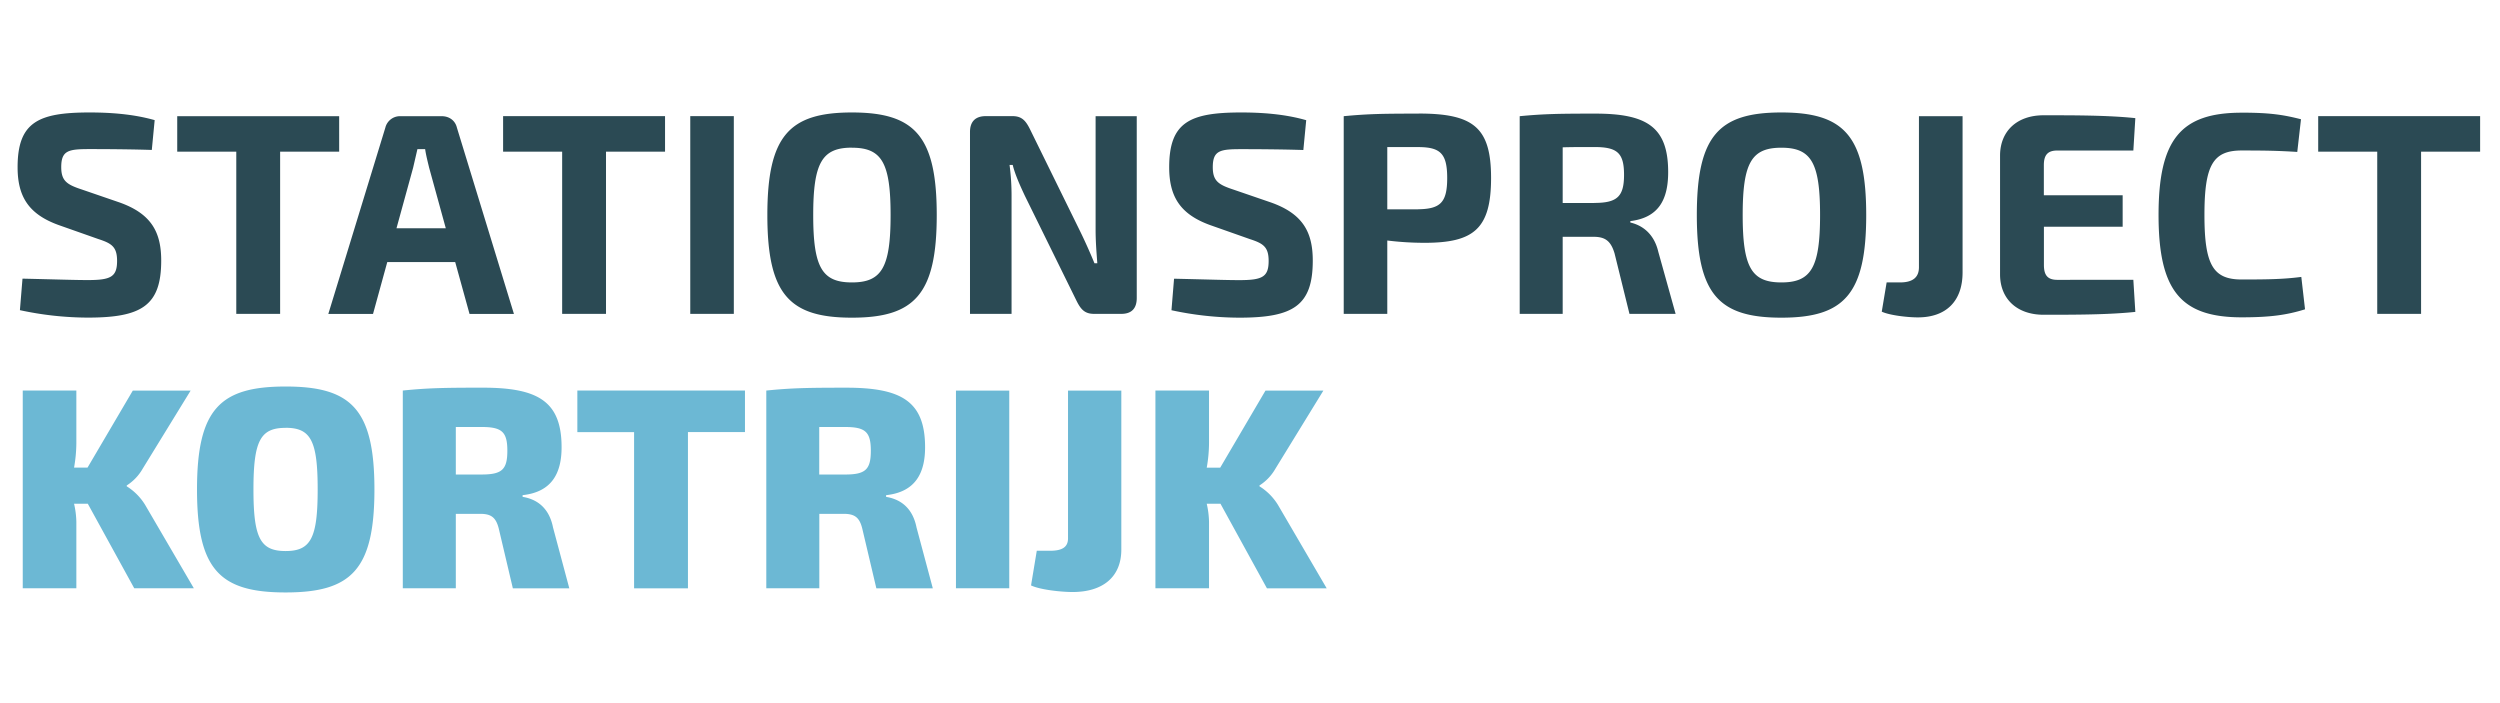 <svg id="Laag_1" data-name="Laag 1" xmlns="http://www.w3.org/2000/svg" viewBox="0 0 1578.21 443.91"><defs><style>.cls-1{fill:#2b4a54;}.cls-2{fill:#6cb8d4;}</style></defs><path class="cls-1" d="M56.52,71c-32.21,0-45.41,6-45.41,34.56C11.11,124,18,135.19,37,142.06l25.15,8.87c8.32,2.71,11.76,4.88,11.76,13.75,0,10.13-4,12.12-18.46,12.12-8,0-18.09-.36-41.25-.9l-1.63,19.9a204.87,204.87,0,0,0,42.88,4.7c34,0,46.32-7.59,46.32-36,0-18.27-6.51-29.67-26.41-36.73l-23.7-8.14c-9.41-3.08-13-5.43-13-14.11,0-10.68,4.7-11.4,18.09-11.4,13.21,0,28.59.18,39.08.54l1.81-18.82C83.66,71.86,68.82,71,56.52,71Zm157.59,2.35H111.88V95.75h37.28v102.4h27.68V95.75h37.27V73.31Zm82.33,124.84h28l-36-117.6c-1.08-4.53-4.88-7.24-9.59-7.24h-26a9.54,9.54,0,0,0-9.59,7.24l-36,117.6h28.22l9-32.75h42.88l9.05,32.75Zm-46.14-54.1,10.49-38.17,2.72-11.76h4.88c.54,3.8,1.63,8,2.53,11.76l10.5,38.17ZM419.83,73.31H317.6V95.75h37.28v102.4h27.68V95.75h37.27V73.31Zm43.42,0h-27.5V198.15h27.5V73.31ZM537.8,71c-39.45,0-53.38,14.65-53.38,64.77s13.93,64.77,53.38,64.77,53.55-14.65,53.55-64.77S577.24,71,537.8,71Zm0,22.25c18.81,0,24.42,9.41,24.42,42.52s-5.61,42.52-24.42,42.52-24.43-9.41-24.43-42.52S519,93.21,537.8,93.21Zm179.84-19.9h-26v71.83c0,7.06.54,13.93,1.08,21h-1.81c-2.89-7.06-6.33-14.66-9-20.09L650.15,81.45c-2.71-5.43-5.24-8.14-11-8.14H622.29c-6.51,0-9.95,3.44-9.95,10V198.15h26.24V124a147.74,147.74,0,0,0-1.27-19.9h2c1.45,6.15,5.07,13.93,7.6,19.36L679.65,190c2.71,5.43,5.24,8.14,11,8.14h17.19c6.52,0,9.77-3.43,9.77-10V73.31ZM783.5,71c-32.21,0-45.41,6-45.41,34.56,0,18.45,6.87,29.67,25.87,36.54l25.15,8.87c8.32,2.71,11.76,4.88,11.76,13.75,0,10.13-4,12.12-18.46,12.12-8,0-18.09-.36-41.25-.9l-1.63,19.9a204.87,204.87,0,0,0,42.88,4.7c34,0,46.32-7.59,46.32-36,0-18.27-6.51-29.67-26.41-36.73l-23.71-8.14c-9.4-3.08-13-5.43-13-14.11,0-10.68,4.7-11.4,18.09-11.4,13.21,0,28.59.18,39.08.54l1.81-18.82C810.64,71.86,795.8,71,783.5,71Zm112.17.72c-22.43,0-32.38.18-47.4,1.63V198.15h27.5V151.83a192.12,192.12,0,0,0,23.52,1.45c30.94,0,42-8.68,42-40.89,0-31.84-11-40.71-45.6-40.71Zm-.54,60.43H875.77V92.85h19.36c14.11,0,18.46,4,18.46,19.54s-4.35,19.54-18.46,19.72Zm151.81,27.14c-2.9-12.84-11.4-17.37-17.73-18.81v-.91c17.73-2.17,23.88-13.39,23.88-30.94,0-28.59-13.57-36.91-46.14-36.91-22.44,0-32.57.18-47.59,1.63V198.15H986.5V149.48h19.37c7.41,0,11,2.54,13.38,10.5l9.41,38.17h29.13l-10.85-38.9Zm-40.53-31.12H986.5V93c6-.18,12.49-.18,19.91-.18,14.47,0,18.82,3.62,18.82,17.55,0,13.75-4.35,17.73-18.82,17.73ZM1124.56,71c-39.45,0-53.38,14.65-53.38,64.77s13.93,64.77,53.38,64.77,53.55-14.65,53.55-64.77S1164,71,1124.56,71Zm0,22.25c18.81,0,24.42,9.41,24.42,42.52s-5.61,42.52-24.42,42.52-24.43-9.41-24.43-42.52,5.61-42.52,24.43-42.52Zm114.34-19.9h-27.5v95.35c0,6.33-3.8,9.59-11.94,9.59H1191l-3.08,18.46c5.07,2.35,16.47,3.61,22.8,3.61,17.73,0,28.22-10.13,28.22-28.4V73.31Zm59.89,103.31c-6,0-8.5-2.71-8.5-9.41V143.15H1340v-19.9h-49.75v-19c0-6.51,2.53-9.23,8.5-9.23h48L1348,74.58c-17-1.81-38.53-1.81-57.89-1.81-16.65,0-27.32,9.77-27.51,25.15v75.63c.19,15.38,10.86,25.15,27.51,25.15,19.36,0,40.89,0,57.89-1.81l-1.26-20.27ZM1415.13,71.14c-38.54,0-52.47,17-52.47,64.59s13.93,64.59,52.47,64.59c17.91,0,28.41-1.44,40-5.06l-2.35-20.45c-11,1.45-21,1.63-37.63,1.63-18.09,0-23.52-9.23-23.52-40.71S1397,95,1415.13,95c15.74,0,23.34.18,35.1.91l2.35-20.63c-11.4-2.9-19.9-4.16-37.45-4.16Zm150.53,2.17H1463.44V95.75h37.27v102.4h27.68V95.75h37.27V73.31Z"/><path class="cls-2" d="M84.75,371.38h37.63L91.62,318.73A35.85,35.85,0,0,0,80,307v-.54a30.38,30.38,0,0,0,10.13-10.68l30.22-49.21H83.84L55.25,295.21h-8.5a91.1,91.1,0,0,0,1.45-15.56V246.54H14.36V371.38H48.2V329.59A55,55,0,0,0,46.75,318h8.68l29.32,53.37ZM180.28,244c-41.25,0-55.91,14.12-55.91,65s14.66,65,55.91,65,56.09-14.11,56.09-65-14.84-65-56.09-65Zm0,26.06c15.92,0,20.26,8.14,20.26,38.9s-4.34,38.9-20.26,38.9S160,339.72,160,309s4.35-38.9,20.27-38.9Zm168.81,62.78c-2.9-14.29-12.49-18.09-19.18-19.18v-1.08c18.63-2,24.61-14.11,24.61-30.22,0-29-14.84-37.63-49.76-37.63-23.7,0-34.56.18-50.48,1.81V371.38h33.47v-47h15.38c6.88,0,9.95,2.17,11.76,9.41l8.87,37.63H359.4l-10.31-38.54Zm-45-33.29H287.75v-30H304c12.84,0,16.28,3.07,16.28,15s-3.44,15-16.28,15Zm166.27-53H364.47v26.23h35.82v98.61h34V272.77h36V246.54Zm108.2,86.3c-2.9-14.29-12.49-18.09-19.18-19.18v-1.08c18.63-2,24.61-14.11,24.61-30.22,0-29-14.84-37.63-49.76-37.63-23.7,0-34.56.18-50.48,1.81V371.38h33.47v-47h15.38c6.88,0,10,2.17,11.76,9.41l8.87,37.63h35.64l-10.31-38.54Zm-45-33.29H517.17v-30h16.29c12.84,0,16.28,3.07,16.28,15s-3.44,15-16.28,15Zm103.67-53H603.48V371.38h33.65V246.54Zm70.74,0H674.22V339.9c0,5.43-3.62,7.78-11.22,7.78h-8.5l-3.62,21.89c5.61,2.72,19,4.16,26.23,4.16,19.18,0,30.76-9.59,30.76-26.77V246.54Zm91.91,124.84h37.64l-30.76-52.65A35.85,35.85,0,0,0,795.08,307v-.54a30.38,30.38,0,0,0,10.13-10.68l30.22-49.21H798.88l-28.59,48.67h-8.5a91.1,91.1,0,0,0,1.45-15.56V246.54H729.4V371.38h33.84V329.59A55,55,0,0,0,761.79,318h8.68l29.31,53.37Z"/></svg>